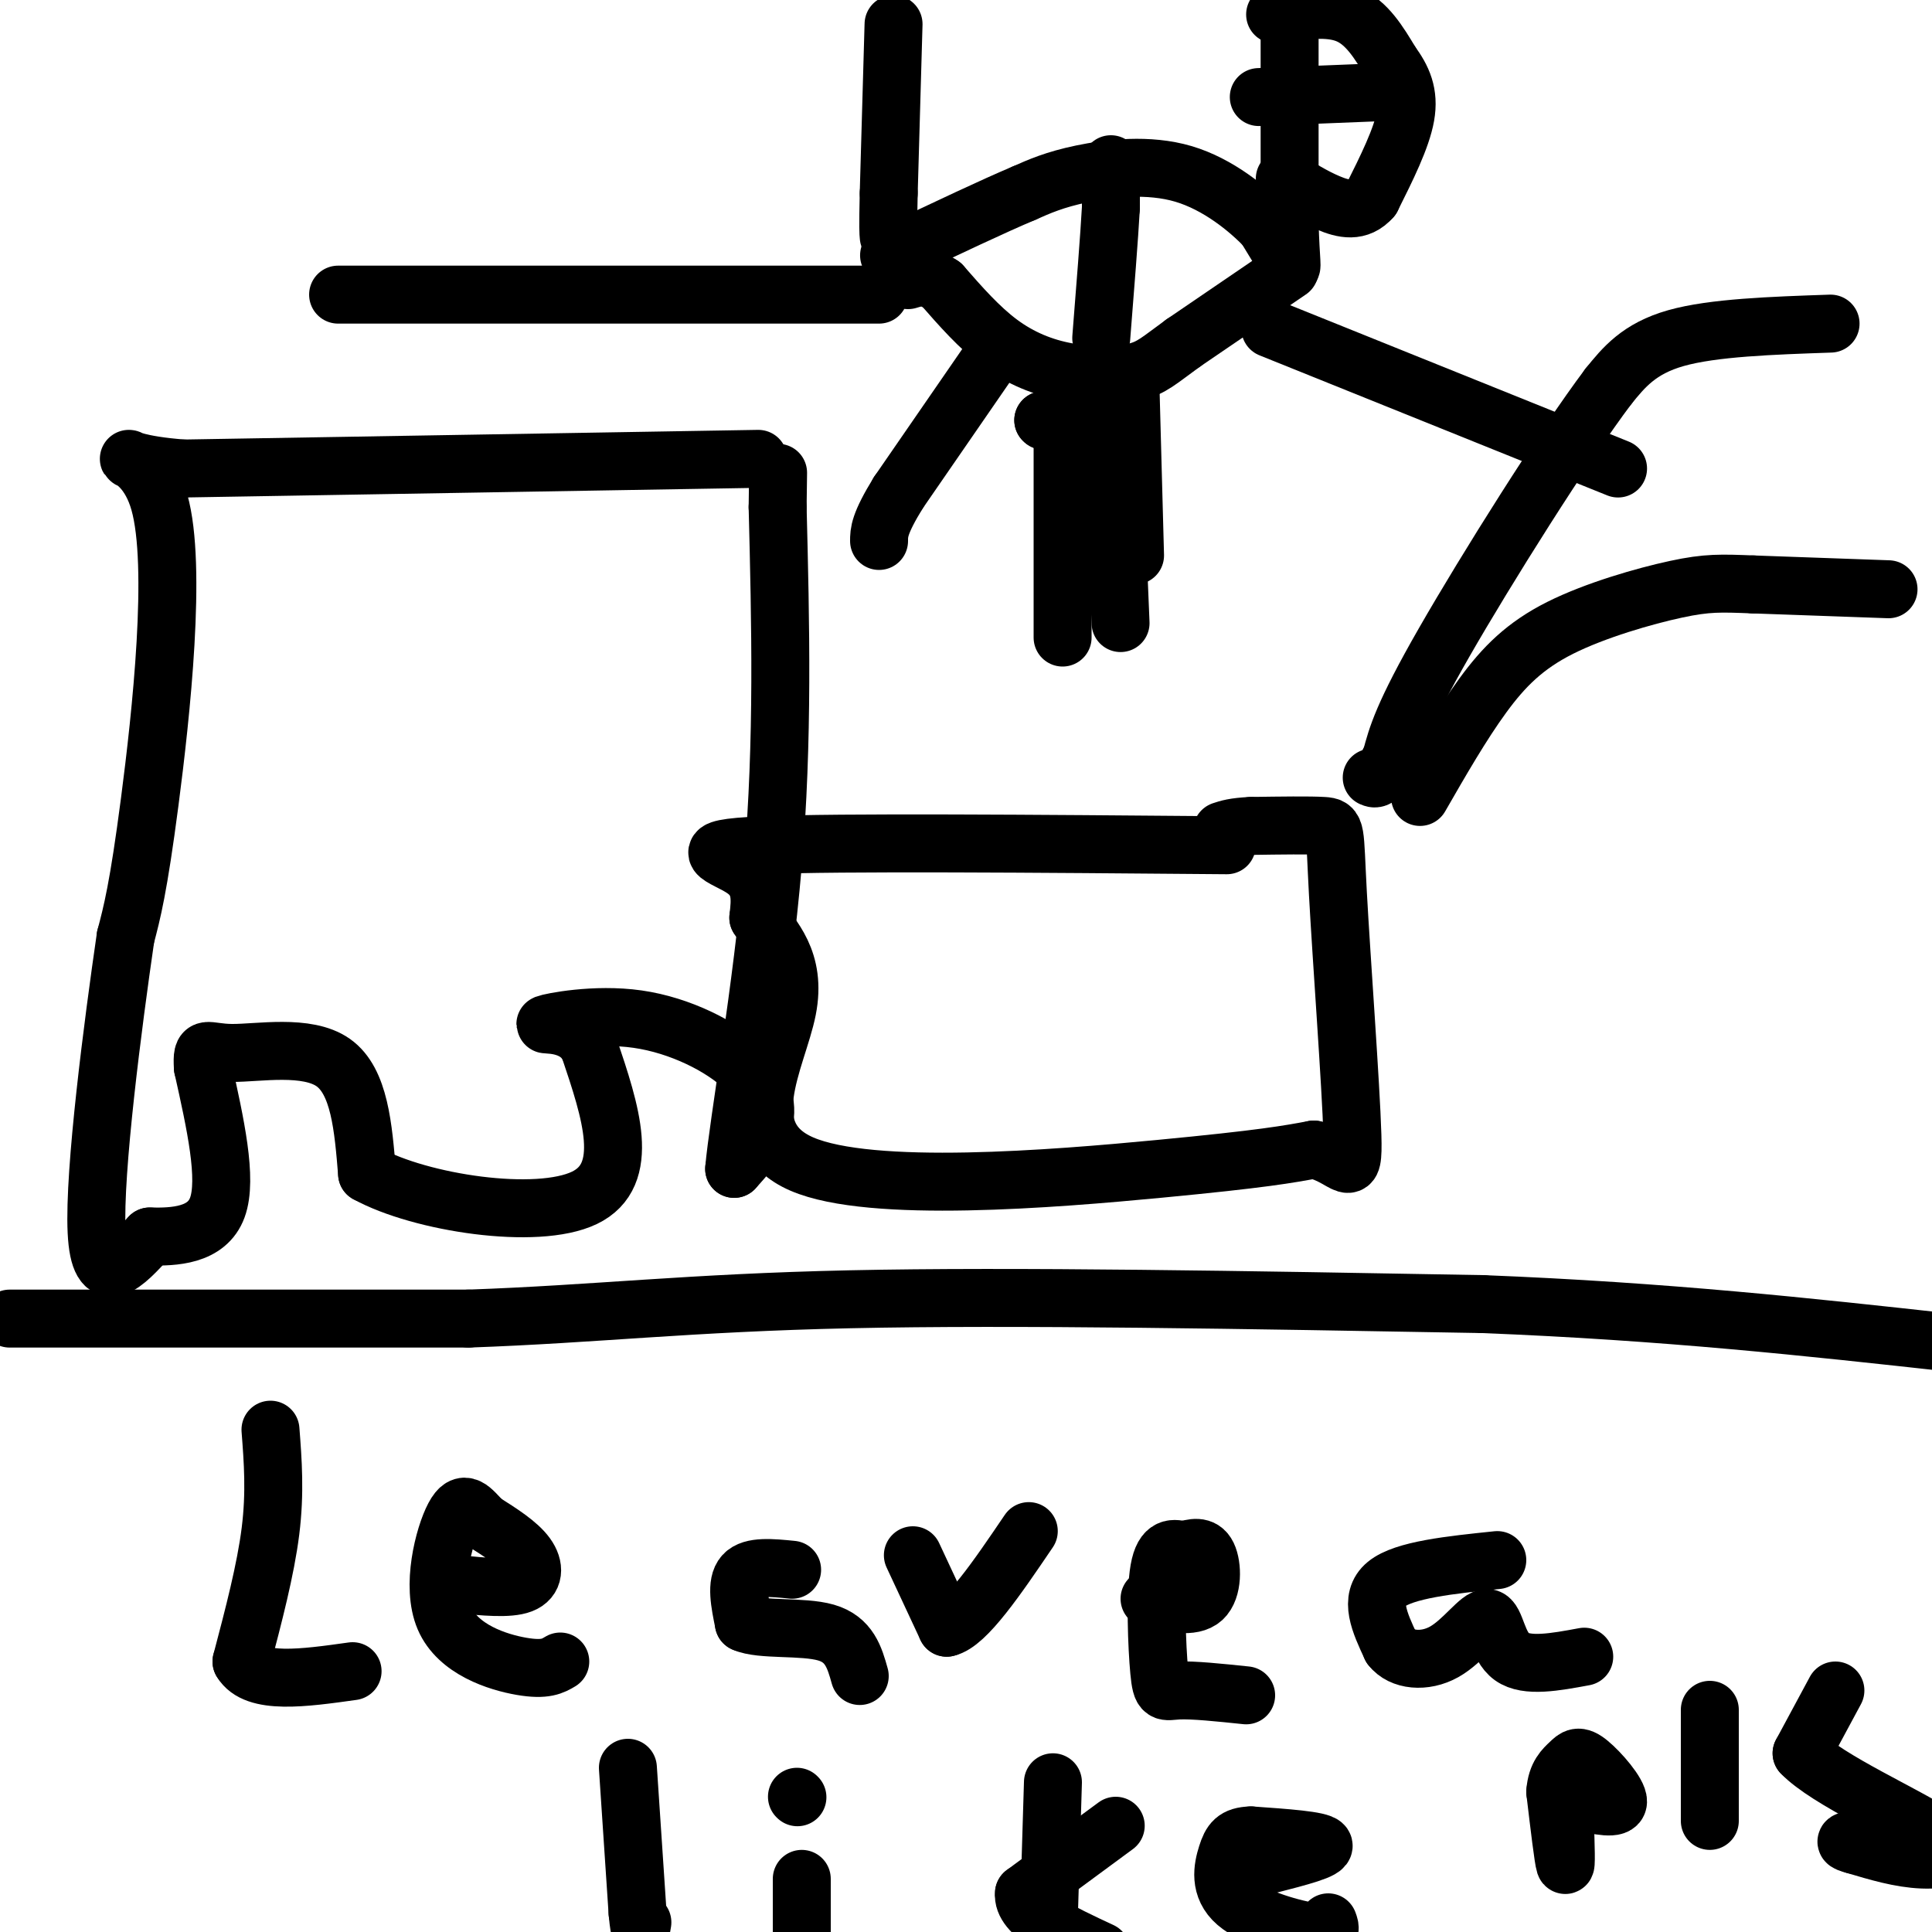 <svg viewBox='0 0 400 400' version='1.1' xmlns='http://www.w3.org/2000/svg' xmlns:xlink='http://www.w3.org/1999/xlink'><g fill='none' stroke='#000000' stroke-width='12' stroke-linecap='round' stroke-linejoin='round'><path d='M2,273c0.000,0.000 95.000,0.000 95,0'/><path d='M97,273c26.511,-0.933 45.289,-3.267 79,-4c33.711,-0.733 82.356,0.133 131,1'/><path d='M307,270c38.000,1.500 67.500,4.750 97,8'/><path d='M254,175c-40.022,-0.333 -80.044,-0.667 -96,0c-15.956,0.667 -7.844,2.333 -4,5c3.844,2.667 3.422,6.333 3,10'/><path d='M157,190c2.719,3.939 8.018,8.788 6,19c-2.018,10.212 -11.351,25.788 3,32c14.351,6.212 52.386,3.061 74,1c21.614,-2.061 26.807,-3.030 32,-4'/><path d='M272,238c6.944,1.509 8.305,7.281 8,-3c-0.305,-10.281 -2.274,-36.614 -3,-50c-0.726,-13.386 -0.207,-13.825 -3,-14c-2.793,-0.175 -8.896,-0.088 -15,0'/><path d='M259,171c-3.500,0.167 -4.750,0.583 -6,1'/><path d='M379,67c-12.167,0.417 -24.333,0.833 -32,3c-7.667,2.167 -10.833,6.083 -14,10'/><path d='M333,80c-9.244,12.267 -25.356,37.933 -34,53c-8.644,15.067 -9.822,19.533 -11,24'/><path d='M288,157c-2.500,4.667 -3.250,4.333 -4,4'/><path d='M391,122c0.000,0.000 -28.000,-1.000 -28,-1'/><path d='M363,121c-6.715,-0.257 -9.501,-0.399 -16,1c-6.499,1.399 -16.711,4.338 -24,8c-7.289,3.662 -11.654,8.046 -16,14c-4.346,5.954 -8.673,13.477 -13,21'/><path d='M157,95c0.000,0.000 -119.000,2.000 -119,2'/><path d='M38,97c-19.488,-1.464 -8.708,-6.125 -5,7c3.708,13.125 0.345,44.036 -2,62c-2.345,17.964 -3.673,22.982 -5,28'/><path d='M26,194c-2.600,17.867 -6.600,48.533 -6,61c0.600,12.467 5.800,6.733 11,1'/><path d='M31,256c4.956,0.111 11.844,-0.111 14,-6c2.156,-5.889 -0.422,-17.444 -3,-29'/><path d='M42,221c-0.274,-5.012 0.542,-3.042 6,-3c5.458,0.042 15.560,-1.845 21,2c5.440,3.845 6.220,13.423 7,23'/><path d='M76,243c11.044,6.067 35.156,9.733 45,5c9.844,-4.733 5.422,-17.867 1,-31'/><path d='M122,217c-2.702,-5.749 -9.956,-4.621 -9,-5c0.956,-0.379 10.122,-2.267 19,-1c8.878,1.267 17.467,5.687 22,10c4.533,4.313 5.009,8.518 4,12c-1.009,3.482 -3.505,6.241 -6,9'/><path d='M152,242c0.800,-9.311 5.800,-37.089 8,-63c2.200,-25.911 1.600,-49.956 1,-74'/><path d='M161,105c0.167,-12.333 0.083,-6.167 0,0'/><path d='M56,296c0.500,6.500 1.000,13.000 0,21c-1.000,8.000 -3.500,17.500 -6,27'/><path d='M50,344c2.833,4.833 12.917,3.417 23,2'/><path d='M95,328c5.178,0.511 10.356,1.022 13,0c2.644,-1.022 2.756,-3.578 1,-6c-1.756,-2.422 -5.378,-4.711 -9,-7'/><path d='M100,315c-2.400,-2.419 -3.901,-4.968 -6,-1c-2.099,3.968 -4.796,14.453 -2,21c2.796,6.547 11.085,9.156 16,10c4.915,0.844 6.458,-0.078 8,-1'/><path d='M164,325c-4.167,-0.417 -8.333,-0.833 -10,1c-1.667,1.833 -0.833,5.917 0,10'/><path d='M154,336c3.467,1.600 12.133,0.600 17,2c4.867,1.400 5.933,5.200 7,9'/><path d='M189,322c0.000,0.000 7.000,15.000 7,15'/><path d='M196,337c4.000,-0.833 10.500,-10.417 17,-20'/><path d='M238,331c4.422,0.978 8.844,1.956 11,0c2.156,-1.956 2.044,-6.844 1,-9c-1.044,-2.156 -3.022,-1.578 -5,-1'/><path d='M245,321c-1.887,-0.461 -4.104,-1.113 -5,4c-0.896,5.113 -0.472,15.992 0,21c0.472,5.008 0.992,4.145 4,4c3.008,-0.145 8.504,0.427 14,1'/><path d='M310,323c-9.667,1.000 -19.333,2.000 -23,5c-3.667,3.000 -1.333,8.000 1,13'/><path d='M288,341c2.132,2.789 6.963,3.263 11,1c4.037,-2.263 7.279,-7.263 9,-7c1.721,0.263 1.920,5.789 5,8c3.080,2.211 9.040,1.105 15,0'/><path d='M130,366c0.000,0.000 2.000,30.000 2,30'/><path d='M132,396c0.500,5.333 0.750,3.667 1,2'/><path d='M166,389c0.000,0.000 0.000,15.000 0,15'/><path d='M166,403c0.000,0.000 0.100,0.100 0.1,0.1'/><path d='M165,372c0.000,0.000 0.100,0.100 0.1,0.1'/><path d='M218,369c0.000,0.000 -1.000,33.000 -1,33'/><path d='M231,378c0.000,0.000 -19.000,14.000 -19,14'/><path d='M212,392c-0.500,4.333 7.750,8.167 16,12'/><path d='M263,386c5.833,-1.500 11.667,-3.000 11,-4c-0.667,-1.000 -7.833,-1.500 -15,-2'/><path d='M259,380c-3.329,0.093 -4.150,1.324 -5,4c-0.850,2.676 -1.729,6.797 2,10c3.729,3.203 12.065,5.486 16,6c3.935,0.514 3.467,-0.743 3,-2'/><path d='M185,5c0.000,0.000 -1.000,35.000 -1,35'/><path d='M184,40c-0.167,7.333 -0.083,8.167 0,9'/><path d='M267,6c0.000,0.000 0.000,40.000 0,40'/><path d='M267,46c0.222,8.578 0.778,10.022 0,9c-0.778,-1.022 -2.889,-4.511 -5,-8'/><path d='M262,47c-3.512,-3.679 -9.792,-8.875 -17,-11c-7.208,-2.125 -15.345,-1.179 -21,0c-5.655,1.179 -8.827,2.589 -12,4'/><path d='M212,40c-6.333,2.667 -16.167,7.333 -26,12'/><path d='M186,52c-4.000,1.833 -1.000,0.417 2,-1'/><path d='M267,56c0.000,0.000 -22.000,15.000 -22,15'/><path d='M245,71c-5.005,3.622 -6.517,5.177 -10,6c-3.483,0.823 -8.938,0.914 -14,0c-5.062,-0.914 -9.732,-2.833 -14,-6c-4.268,-3.167 -8.134,-7.584 -12,-12'/><path d='M195,59c-3.167,-2.167 -5.083,-1.583 -7,-1'/><path d='M230,34c0.000,0.000 0.000,9.000 0,9'/><path d='M230,43c-0.333,6.000 -1.167,16.500 -2,27'/><path d='M206,73c0.000,0.000 -20.000,29.000 -20,29'/><path d='M186,102c-4.000,6.500 -4.000,8.250 -4,10'/><path d='M216,87c0.000,0.000 0.100,0.100 0.1,0.1'/><path d='M216,87c0.000,0.000 0.100,0.100 0.1,0.1'/><path d='M220,83c0.000,0.000 0.000,49.000 0,49'/><path d='M234,78c0.000,0.000 1.000,37.000 1,37'/><path d='M264,3c5.500,-0.833 11.000,-1.667 15,0c4.000,1.667 6.500,5.833 9,10'/><path d='M288,13c2.378,3.244 3.822,6.356 3,11c-0.822,4.644 -3.911,10.822 -7,17'/><path d='M284,41c-2.689,3.089 -5.911,2.311 -9,1c-3.089,-1.311 -6.044,-3.156 -9,-5'/><path d='M288,19c0.000,0.000 -25.000,1.000 -25,1'/><path d='M263,20c-4.167,0.167 -2.083,0.083 0,0'/><path d='M182,61c0.000,0.000 -112.000,0.000 -112,0'/><path d='M263,68c0.000,0.000 72.000,29.000 72,29'/><path d='M230,81c0.000,0.000 2.000,48.000 2,48'/><path d='M324,377c0.167,5.000 0.333,10.000 0,9c-0.333,-1.000 -1.167,-8.000 -2,-15'/><path d='M322,371c0.249,-3.552 1.871,-4.931 3,-6c1.129,-1.069 1.766,-1.826 4,0c2.234,1.826 6.067,6.236 6,8c-0.067,1.764 -4.033,0.882 -8,0'/><path d='M354,354c0.000,0.000 0.000,23.000 0,23'/><path d='M380,350c0.000,0.000 -7.000,13.000 -7,13'/><path d='M373,363c5.262,5.524 21.917,12.833 28,17c6.083,4.167 1.595,5.190 -3,5c-4.595,-0.190 -9.298,-1.595 -14,-3'/><path d='M384,382c-2.500,-0.667 -1.750,-0.833 -1,-1'/></g>
</svg>